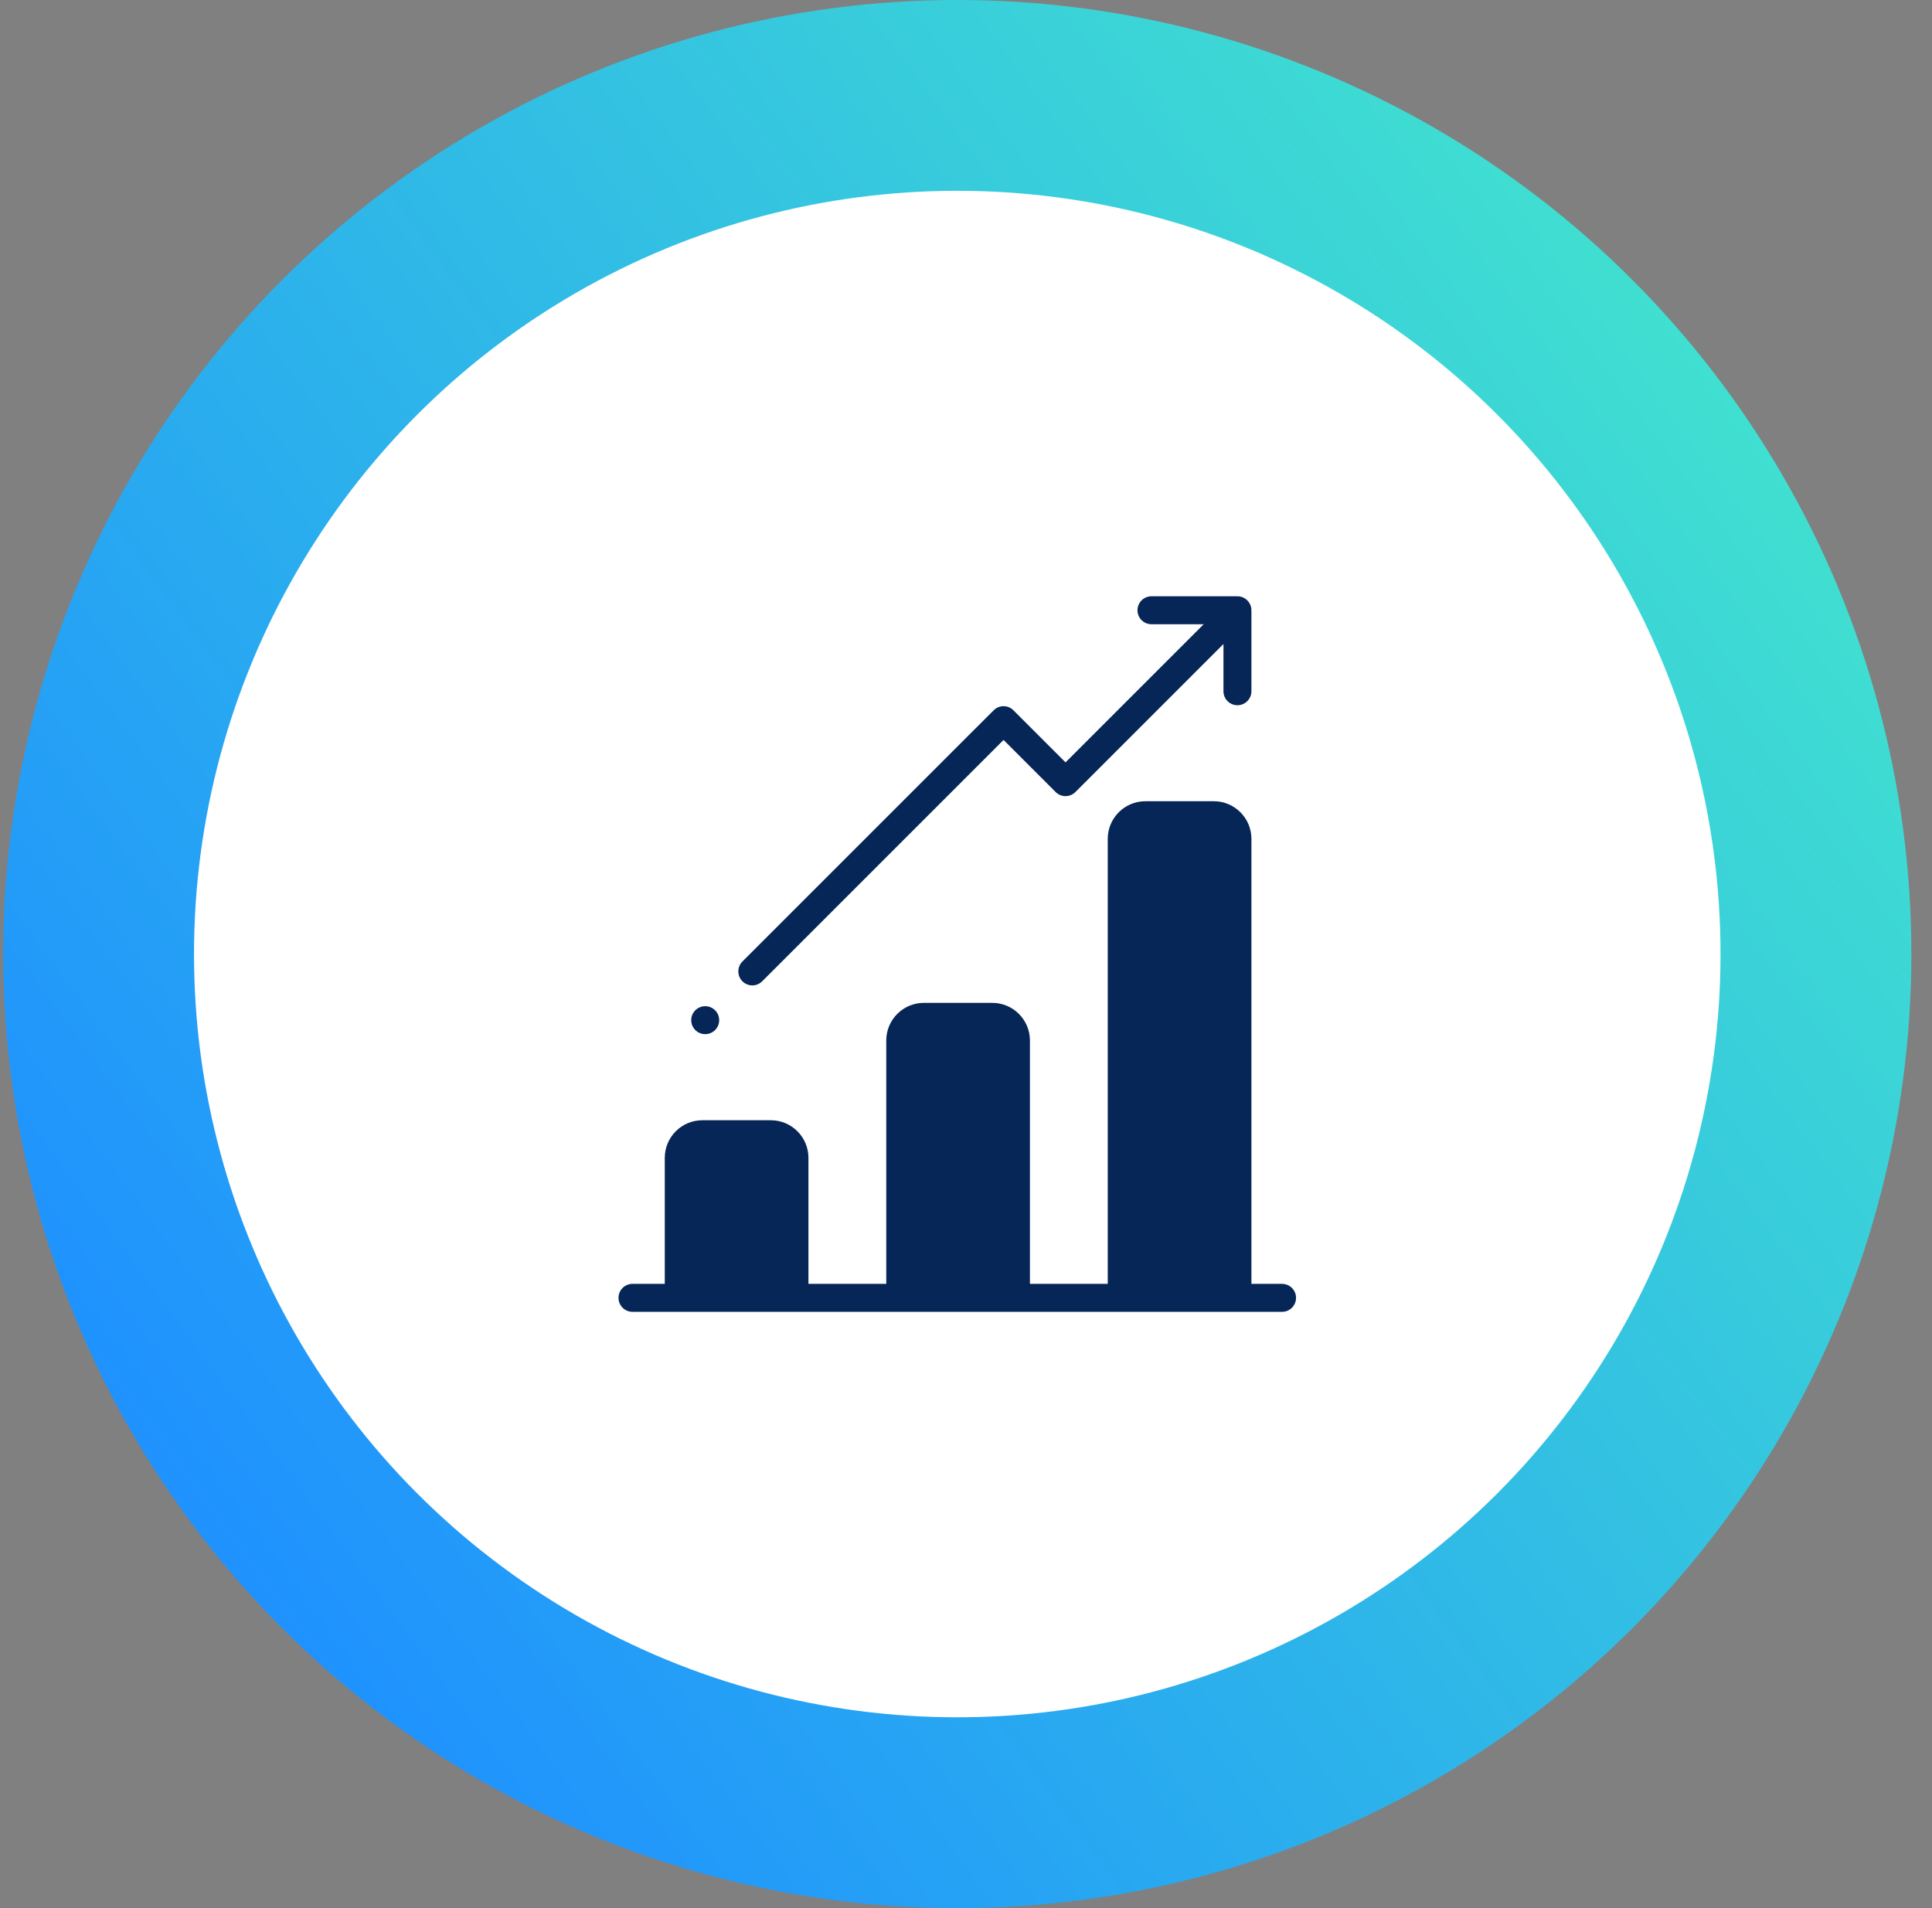 <svg width="81" height="80" viewBox="0 0 81 80" fill="none" xmlns="http://www.w3.org/2000/svg">
<rect x="0" y="0" width="81" height="80" fill="#808080" stroke="none"/>
<circle cx="40.134" cy="40" r="36" fill="white" stroke="url(#paint0_linear_1860_1559)" stroke-width="8"/>
<g clip-path="url(#clip0_1860_1559)">
<path d="M53.751 53.828H52.466V35.168C52.466 34.3 51.759 33.593 50.891 33.593H48.018C47.15 33.593 46.443 34.3 46.443 35.168V53.828H43.18V43.623C43.18 42.754 42.473 42.047 41.605 42.047H38.732C37.864 42.047 37.157 42.754 37.157 43.623V53.828H33.894V48.543C33.894 47.674 33.187 46.968 32.319 46.968H29.446C28.578 46.968 27.871 47.674 27.871 48.543V53.828H26.517C26.193 53.828 25.931 54.09 25.931 54.414C25.931 54.738 26.193 55 26.517 55H53.751C54.075 55 54.337 54.738 54.337 54.414C54.337 54.09 54.075 53.828 53.751 53.828Z" fill="#052656"/>
<path d="M52.464 25.616C52.473 25.456 52.416 25.294 52.294 25.172C52.172 25.049 52.01 24.993 51.85 25.001C51.84 25.001 51.831 25 51.821 25H48.276C47.953 25 47.69 25.262 47.69 25.586C47.69 25.91 47.953 26.172 48.276 26.172H50.465L44.673 31.964L42.488 29.78C42.379 29.67 42.23 29.608 42.074 29.608C41.919 29.608 41.77 29.67 41.66 29.78L31.126 40.313C30.898 40.542 30.898 40.913 31.126 41.142C31.241 41.256 31.391 41.314 31.541 41.314C31.691 41.314 31.841 41.256 31.955 41.142L42.074 31.023L44.258 33.207C44.487 33.436 44.858 33.436 45.087 33.207L51.294 27.001V28.982C51.294 29.305 51.556 29.568 51.88 29.568C52.203 29.568 52.466 29.305 52.466 28.982V25.645C52.466 25.635 52.465 25.626 52.464 25.616Z" fill="#052656"/>
<path d="M29.566 43.358C29.89 43.358 30.152 43.096 30.152 42.772C30.152 42.449 29.89 42.186 29.566 42.186C29.242 42.186 28.98 42.449 28.98 42.772C28.98 43.096 29.242 43.358 29.566 43.358Z" fill="#052656"/>
</g>
<defs>
<linearGradient id="paint0_linear_1860_1559" x1="8.704" y1="67.383" x2="75.197" y2="18.29" gradientUnits="userSpaceOnUse">
<stop stop-color="#1E90FF"/>
<stop offset="1" stop-color="#40E0D0"/>
</linearGradient>
<clipPath id="clip0_1860_1559">
<rect width="30" height="30" fill="white" transform="translate(25.134 25)"/>
</clipPath>
</defs>
</svg>

